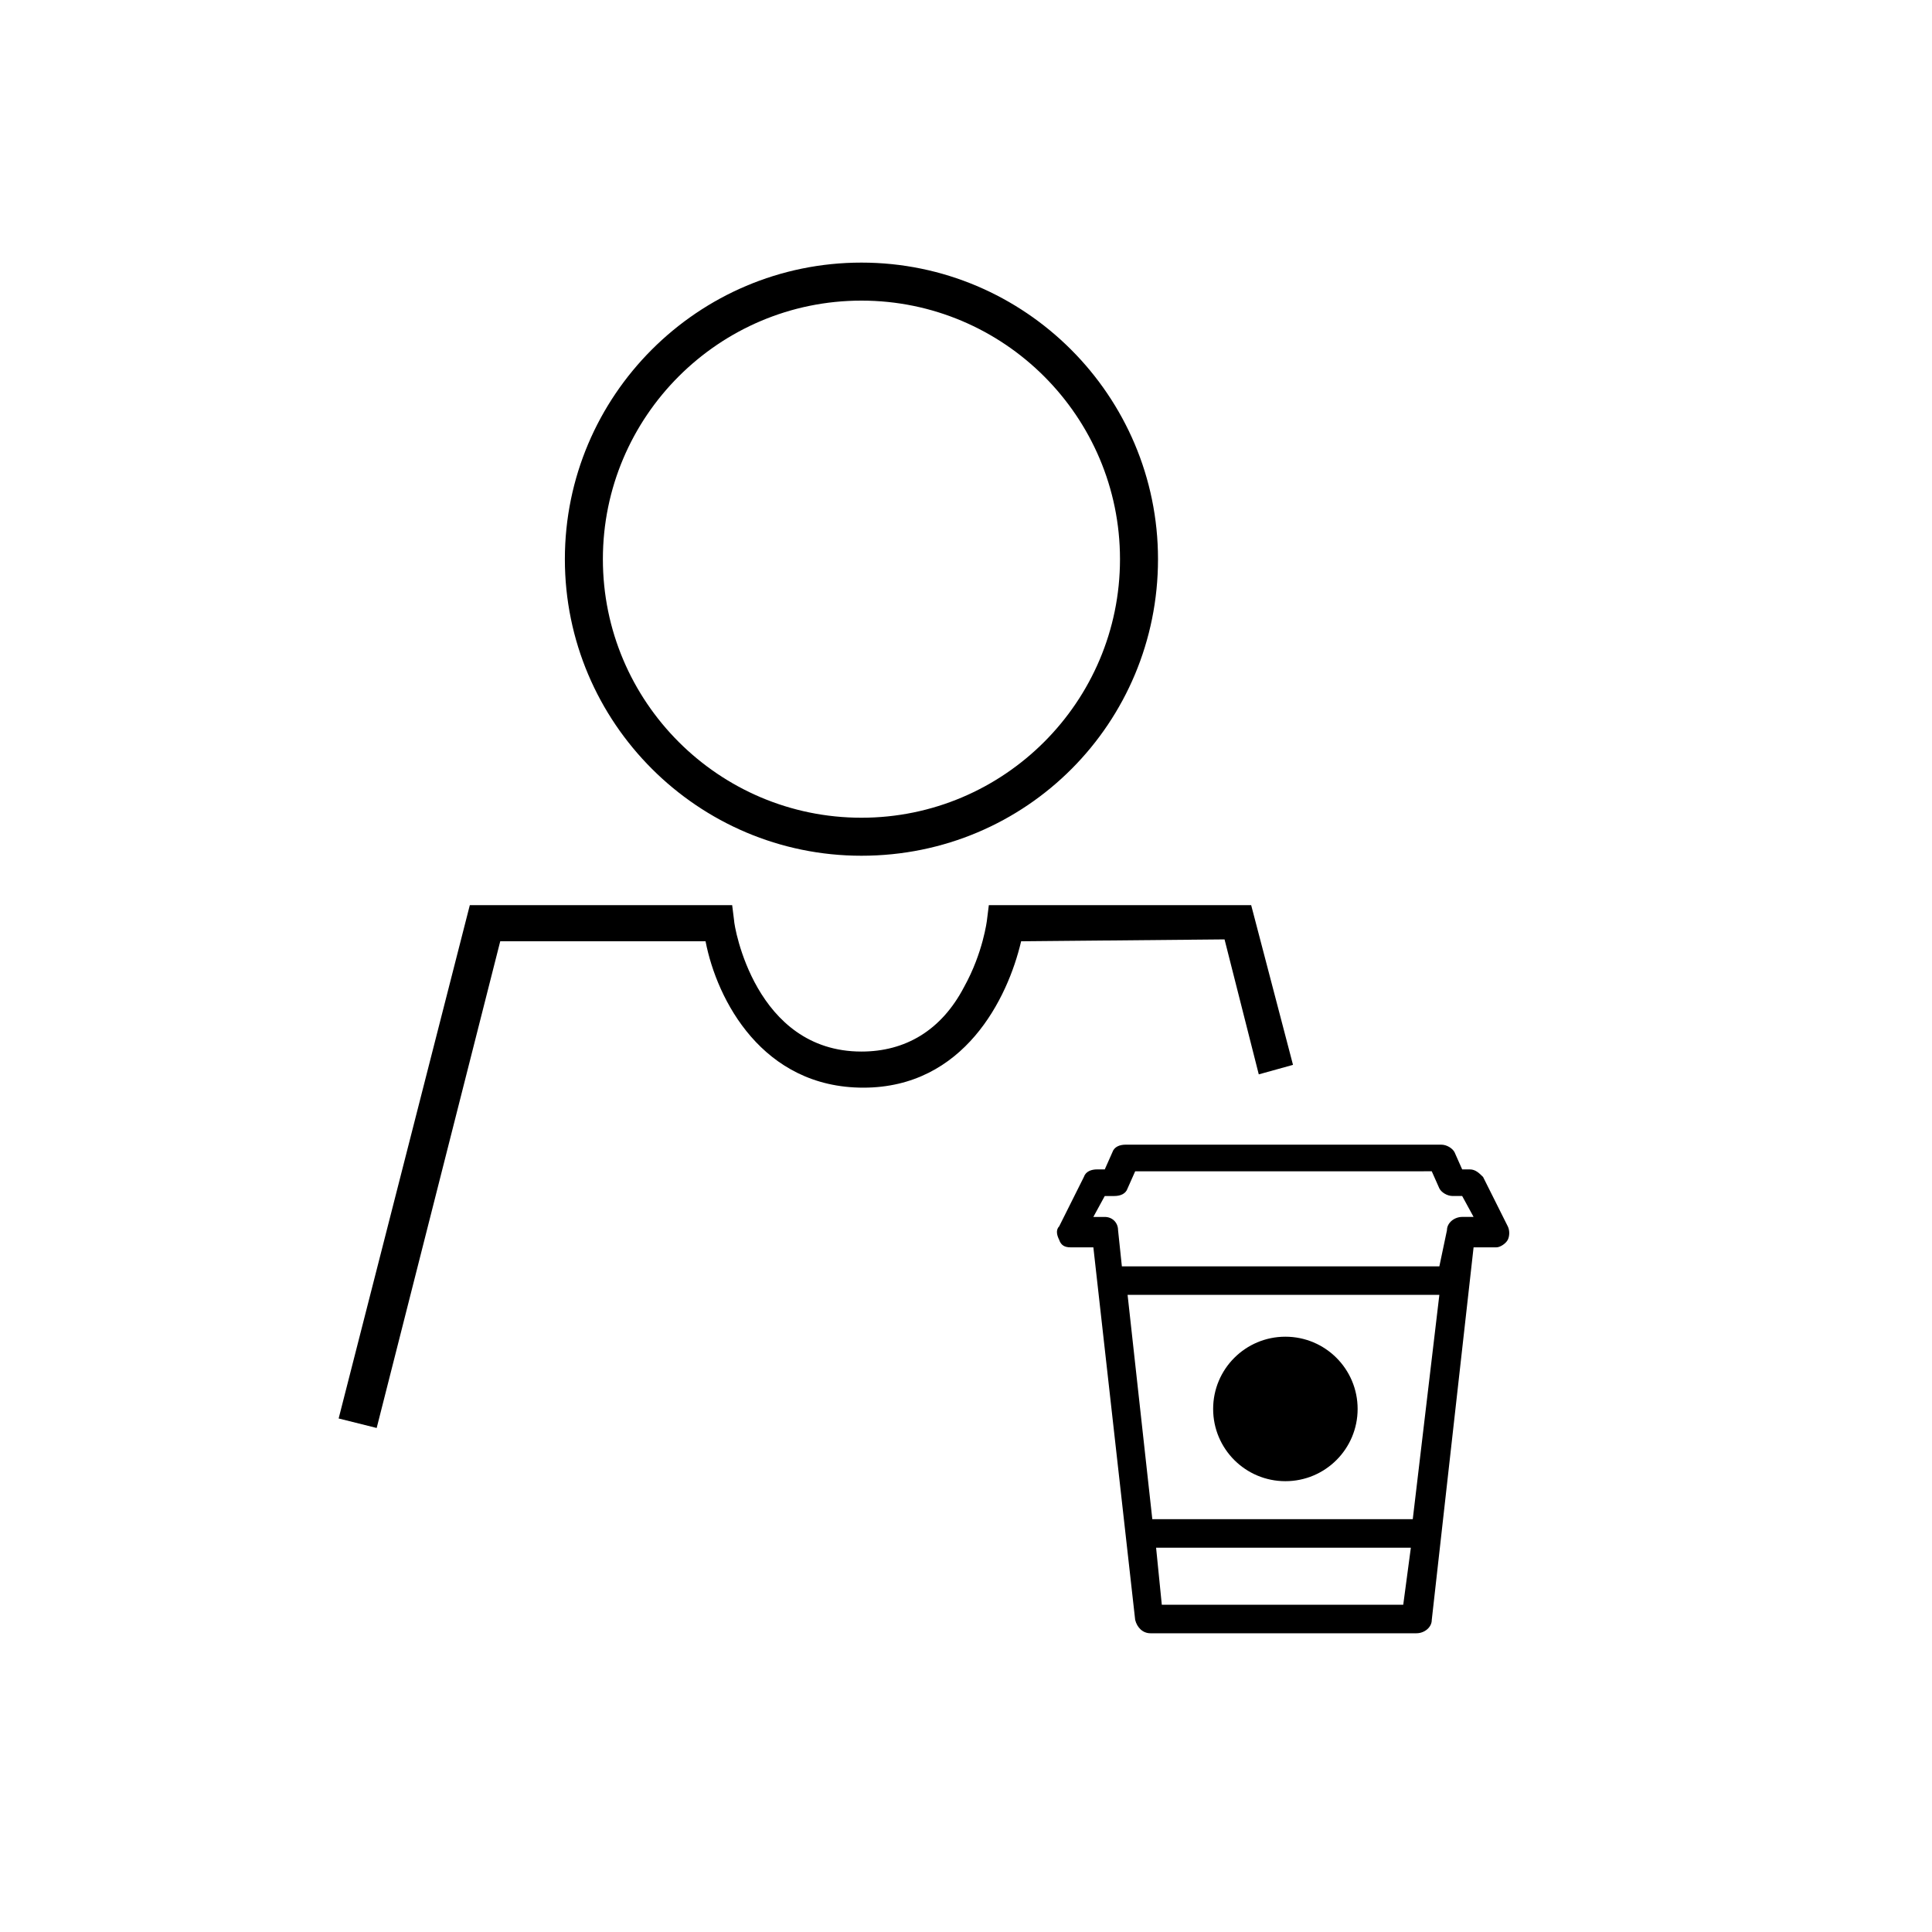 <?xml version="1.0" encoding="UTF-8"?>
<!-- Uploaded to: SVG Repo, www.svgrepo.com, Generator: SVG Repo Mixer Tools -->
<svg fill="#000000" width="800px" height="800px" version="1.1" viewBox="144 144 512 512" xmlns="http://www.w3.org/2000/svg">
 <g>
  <path d="m484.64 498.24c10.578 0 19.145 8.566 19.145 19.145s-8.566 19.145-19.145 19.145-19.145-8.566-19.145-19.145c0-10.582 8.566-19.145 19.145-19.145z"/>
  <path d="m517.89 554.16h-67.512l1.512 15.113h63.984zm9.57-84.137c0-2.016 2.016-3.527 4.031-3.527h3.023l-3.023-5.543h-2.519c-1.512 0-3.023-1.008-3.527-2.016l-2.016-4.535-78.594 0.004-2.016 4.535c-0.504 1.512-2.016 2.016-3.527 2.016h-2.519l-3.023 5.543h3.023c2.016 0 3.527 1.512 3.527 3.527l1.008 9.574h84.137zm-2.016 17.129h-82.621l6.551 59.449h69.023zm-80.609 86.152-11.082-98.746h-6.047c-1.512 0-2.519-0.504-3.023-2.016-0.504-1.008-1.008-2.519 0-3.527l6.551-13.098c0.504-1.512 2.016-2.016 3.527-2.016h2.016l2.016-4.535c0.504-1.512 2.016-2.016 3.527-2.016h83.629c1.512 0 3.023 1.008 3.527 2.016l2.016 4.535h2.016c1.512 0 2.519 1.008 3.527 2.016l6.551 13.098c0.504 1.008 0.504 2.519 0 3.527-0.504 1.008-2.016 2.016-3.023 2.016h-6.047l-11.082 98.746c0 2.016-2.016 3.527-4.031 3.527h-70.535c-2.016 0-3.527-1.512-4.031-3.527z"/>
  <path d="m372.29 370.78c-43.328 0-78.594-35.266-78.594-78.594s35.266-78.594 78.594-78.594c43.328 0 78.594 35.266 78.594 78.594s-34.762 78.594-78.594 78.594zm-68.52-78.594c0 37.785 30.73 68.52 68.52 68.52 37.785 0 68.52-30.73 68.52-68.52 0-37.785-30.734-68.52-68.52-68.52-37.785 0-68.52 30.734-68.52 68.52z"/>
  <path d="m414.61 393.45c-3.527 15.113-15.113 38.793-41.816 38.793s-38.793-23.176-41.816-38.793h-54.41l-32.746 128.98-10.078-2.519 34.762-136.03h69.527l0.504 4.031c0 1.512 5.543 34.762 33.754 34.762 11.586 0 21.16-5.543 27.207-17.129 5.039-9.07 6.047-17.633 6.047-17.633l0.504-4.031h69.527l11.082 42.32-9.07 2.519-9.07-35.77z"/>
 </g>
</svg>